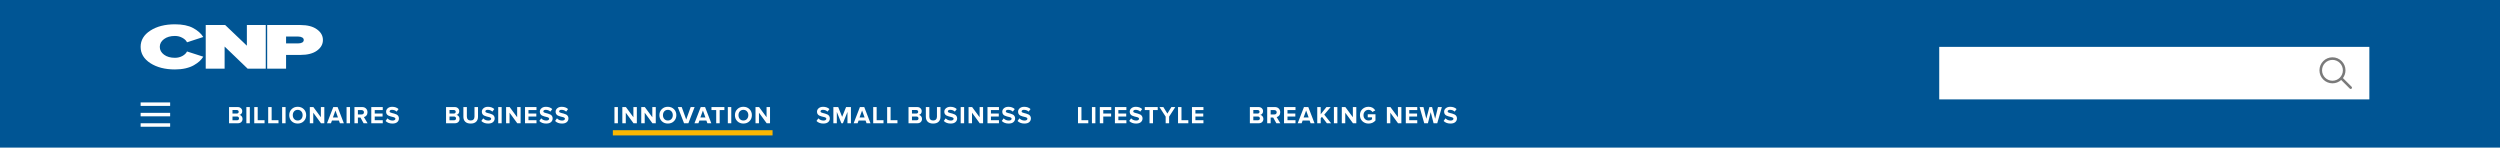 <svg width="1440" height="85" viewBox="0 0 1440 85" fill="none" xmlns="http://www.w3.org/2000/svg">
<rect width="1440" height="85" fill="white"/>
<rect width="1440" height="85" fill="#005594"/>
<path d="M100.769 40C95.095 40 90.373 38.794 86.602 36.383C82.867 33.946 81 30.818 81 27C81 23.157 82.867 20.029 86.602 17.617C90.337 15.206 95.059 14 100.769 14C105.078 14 108.543 14.703 111.164 16.11C113.822 17.517 115.797 19.25 117.09 21.31L107.717 24.362C107.25 23.358 106.37 22.503 105.078 21.8C103.785 21.072 102.349 20.707 100.769 20.707C98.183 20.707 96.082 21.31 94.466 22.516C92.85 23.722 92.042 25.216 92.042 27C92.042 28.784 92.85 30.278 94.466 31.484C96.082 32.69 98.183 33.293 100.769 33.293C102.349 33.293 103.785 32.941 105.078 32.238C106.37 31.509 107.25 30.642 107.717 29.638L117.09 32.652C116.515 33.582 115.797 34.448 114.935 35.252C114.073 36.031 112.996 36.797 111.703 37.551C110.41 38.304 108.812 38.907 106.909 39.359C105.042 39.786 102.995 40 100.769 40Z" fill="white"/>
<path d="M153.079 39.548H142.629L129.378 26.812V39.548H118.497V14.415H129.701L142.198 26.322V14.415H153.079V39.548Z" fill="white"/>
<path d="M164.777 39.548H153.896V14.415H173.072C177.13 14.415 180.29 15.243 182.553 16.901C184.851 18.534 186 20.582 186 23.044C186 25.48 184.851 27.527 182.553 29.186C180.29 30.818 177.13 31.635 173.072 31.635H164.777V39.548ZM171.672 25.003C172.641 25.003 173.431 24.84 174.042 24.513C174.652 24.161 174.958 23.672 174.958 23.044C174.958 22.39 174.652 21.901 174.042 21.574C173.431 21.222 172.641 21.046 171.672 21.046H164.777V25.003H171.672Z" fill="white"/>
<rect x="81" y="59" width="17" height="2" fill="white"/>
<rect x="81" y="65" width="17" height="2" fill="white"/>
<rect x="81" y="71" width="17" height="2" fill="white"/>
<path d="M136.992 71H131.924V61.662H136.838C137.687 61.662 138.345 61.895 138.812 62.362C139.288 62.819 139.526 63.379 139.526 64.042C139.526 64.611 139.372 65.087 139.064 65.47C138.756 65.853 138.373 66.091 137.916 66.184C138.42 66.259 138.845 66.515 139.19 66.954C139.535 67.393 139.708 67.901 139.708 68.48C139.708 69.208 139.47 69.81 138.994 70.286C138.518 70.762 137.851 71 136.992 71ZM136.404 65.4C136.74 65.4 137.006 65.307 137.202 65.12C137.398 64.933 137.496 64.691 137.496 64.392C137.496 64.093 137.393 63.851 137.188 63.664C136.992 63.468 136.731 63.37 136.404 63.37H133.912V65.4H136.404ZM136.474 69.278C136.847 69.278 137.141 69.185 137.356 68.998C137.571 68.802 137.678 68.536 137.678 68.2C137.678 67.892 137.571 67.635 137.356 67.43C137.141 67.215 136.847 67.108 136.474 67.108H133.912V69.278H136.474ZM143.895 71H141.907V61.662H143.895V71ZM152.385 71H146.449V61.662H148.437V69.25H152.385V71ZM160.413 71H154.477V61.662H156.465V69.25H160.413V71ZM164.493 71H162.505V61.662H164.493V71ZM171.471 71.168C170.062 71.168 168.895 70.715 167.971 69.81C167.056 68.895 166.599 67.738 166.599 66.338C166.599 64.938 167.056 63.785 167.971 62.88C168.895 61.965 170.062 61.508 171.471 61.508C172.89 61.508 174.056 61.961 174.971 62.866C175.895 63.771 176.357 64.929 176.357 66.338C176.357 67.747 175.895 68.905 174.971 69.81C174.056 70.715 172.89 71.168 171.471 71.168ZM169.413 68.536C169.936 69.115 170.622 69.404 171.471 69.404C172.32 69.404 173.006 69.115 173.529 68.536C174.052 67.957 174.313 67.225 174.313 66.338C174.313 65.451 174.052 64.719 173.529 64.14C173.006 63.561 172.32 63.272 171.471 63.272C170.622 63.272 169.936 63.561 169.413 64.14C168.9 64.719 168.643 65.451 168.643 66.338C168.643 67.225 168.9 67.957 169.413 68.536ZM186.81 71H184.892L180.44 64.91V71H178.452V61.662H180.496L184.822 67.528V61.662H186.81V71ZM198.059 71H195.791L195.217 69.418H191.213L190.625 71H188.357L191.969 61.662H194.461L198.059 71ZM194.671 67.668L193.215 63.65L191.759 67.668H194.671ZM201.61 71H199.622V61.662H201.61V71ZM211.723 71H209.441L207.607 67.682H206.151V71H204.163V61.662H208.531C209.493 61.662 210.253 61.942 210.813 62.502C211.383 63.062 211.667 63.785 211.667 64.672C211.667 65.437 211.467 66.058 211.065 66.534C210.673 67.01 210.193 67.313 209.623 67.444L211.723 71ZM208.237 65.932C208.648 65.932 208.984 65.82 209.245 65.596C209.507 65.363 209.637 65.055 209.637 64.672C209.637 64.289 209.507 63.986 209.245 63.762C208.984 63.529 208.648 63.412 208.237 63.412H206.151V65.932H208.237ZM220.468 71H213.86V61.662H220.468V63.412H215.848V65.386H220.37V67.136H215.848V69.25H220.468V71ZM226.04 71.168C224.378 71.168 223.062 70.673 222.092 69.684L223.17 68.172C223.972 69.012 224.962 69.432 226.138 69.432C226.651 69.432 227.048 69.334 227.328 69.138C227.617 68.933 227.762 68.685 227.762 68.396C227.762 68.144 227.626 67.934 227.356 67.766C227.094 67.598 226.763 67.477 226.362 67.402C225.97 67.327 225.54 67.22 225.074 67.08C224.607 66.94 224.173 66.781 223.772 66.604C223.38 66.427 223.048 66.147 222.778 65.764C222.516 65.381 222.386 64.915 222.386 64.364C222.386 63.561 222.708 62.889 223.352 62.348C223.996 61.797 224.854 61.522 225.928 61.522C227.412 61.522 228.625 61.956 229.568 62.824L228.462 64.28C227.724 63.599 226.819 63.258 225.746 63.258C225.326 63.258 224.999 63.342 224.766 63.51C224.532 63.678 224.416 63.907 224.416 64.196C224.416 64.42 224.546 64.611 224.808 64.77C225.078 64.919 225.41 65.031 225.802 65.106C226.203 65.181 226.632 65.293 227.09 65.442C227.556 65.582 227.986 65.745 228.378 65.932C228.779 66.109 229.11 66.394 229.372 66.786C229.642 67.169 229.778 67.631 229.778 68.172C229.778 69.068 229.456 69.791 228.812 70.342C228.177 70.893 227.253 71.168 226.04 71.168Z" fill="white"/>
<path d="M261.992 71H256.924V61.662H261.838C262.687 61.662 263.345 61.895 263.812 62.362C264.288 62.819 264.526 63.379 264.526 64.042C264.526 64.611 264.372 65.087 264.064 65.47C263.756 65.853 263.373 66.091 262.916 66.184C263.42 66.259 263.845 66.515 264.19 66.954C264.535 67.393 264.708 67.901 264.708 68.48C264.708 69.208 264.47 69.81 263.994 70.286C263.518 70.762 262.851 71 261.992 71ZM261.404 65.4C261.74 65.4 262.006 65.307 262.202 65.12C262.398 64.933 262.496 64.691 262.496 64.392C262.496 64.093 262.393 63.851 262.188 63.664C261.992 63.468 261.731 63.37 261.404 63.37H258.912V65.4H261.404ZM261.474 69.278C261.847 69.278 262.141 69.185 262.356 68.998C262.571 68.802 262.678 68.536 262.678 68.2C262.678 67.892 262.571 67.635 262.356 67.43C262.141 67.215 261.847 67.108 261.474 67.108H258.912V69.278H261.474ZM274.257 70.118C273.548 70.818 272.503 71.168 271.121 71.168C269.74 71.168 268.69 70.818 267.971 70.118C267.262 69.409 266.907 68.461 266.907 67.276V61.662H268.923V67.206C268.923 67.878 269.115 68.415 269.497 68.816C269.88 69.208 270.421 69.404 271.121 69.404C271.821 69.404 272.358 69.208 272.731 68.816C273.114 68.415 273.305 67.878 273.305 67.206V61.662H275.335V67.262C275.335 68.466 274.976 69.418 274.257 70.118ZM281.193 71.168C279.531 71.168 278.215 70.673 277.245 69.684L278.323 68.172C279.125 69.012 280.115 69.432 281.291 69.432C281.804 69.432 282.201 69.334 282.481 69.138C282.77 68.933 282.915 68.685 282.915 68.396C282.915 68.144 282.779 67.934 282.509 67.766C282.247 67.598 281.916 67.477 281.515 67.402C281.123 67.327 280.693 67.22 280.227 67.08C279.76 66.94 279.326 66.781 278.925 66.604C278.533 66.427 278.201 66.147 277.931 65.764C277.669 65.381 277.539 64.915 277.539 64.364C277.539 63.561 277.861 62.889 278.505 62.348C279.149 61.797 280.007 61.522 281.081 61.522C282.565 61.522 283.778 61.956 284.721 62.824L283.615 64.28C282.877 63.599 281.972 63.258 280.899 63.258C280.479 63.258 280.152 63.342 279.919 63.51C279.685 63.678 279.569 63.907 279.569 64.196C279.569 64.42 279.699 64.611 279.961 64.77C280.231 64.919 280.563 65.031 280.955 65.106C281.356 65.181 281.785 65.293 282.243 65.442C282.709 65.582 283.139 65.745 283.531 65.932C283.932 66.109 284.263 66.394 284.525 66.786C284.795 67.169 284.931 67.631 284.931 68.172C284.931 69.068 284.609 69.791 283.965 70.342C283.33 70.893 282.406 71.168 281.193 71.168ZM288.957 71H286.969V61.662H288.957V71ZM299.869 71H297.951L293.499 64.91V71H291.511V61.662H293.555L297.881 67.528V61.662H299.869V71ZM309.018 71H302.41V61.662H309.018V63.412H304.398V65.386H308.92V67.136H304.398V69.25H309.018V71ZM314.59 71.168C312.929 71.168 311.613 70.673 310.642 69.684L311.72 68.172C312.523 69.012 313.512 69.432 314.688 69.432C315.202 69.432 315.598 69.334 315.878 69.138C316.168 68.933 316.312 68.685 316.312 68.396C316.312 68.144 316.177 67.934 315.906 67.766C315.645 67.598 315.314 67.477 314.912 67.402C314.52 67.327 314.091 67.22 313.624 67.08C313.158 66.94 312.724 66.781 312.322 66.604C311.93 66.427 311.599 66.147 311.328 65.764C311.067 65.381 310.936 64.915 310.936 64.364C310.936 63.561 311.258 62.889 311.902 62.348C312.546 61.797 313.405 61.522 314.478 61.522C315.962 61.522 317.176 61.956 318.118 62.824L317.012 64.28C316.275 63.599 315.37 63.258 314.296 63.258C313.876 63.258 313.55 63.342 313.316 63.51C313.083 63.678 312.966 63.907 312.966 64.196C312.966 64.42 313.097 64.611 313.358 64.77C313.629 64.919 313.96 65.031 314.352 65.106C314.754 65.181 315.183 65.293 315.64 65.442C316.107 65.582 316.536 65.745 316.928 65.932C317.33 66.109 317.661 66.394 317.922 66.786C318.193 67.169 318.328 67.631 318.328 68.172C318.328 69.068 318.006 69.791 317.362 70.342C316.728 70.893 315.804 71.168 314.59 71.168ZM323.685 71.168C322.024 71.168 320.708 70.673 319.737 69.684L320.815 68.172C321.618 69.012 322.607 69.432 323.783 69.432C324.296 69.432 324.693 69.334 324.973 69.138C325.262 68.933 325.407 68.685 325.407 68.396C325.407 68.144 325.272 67.934 325.001 67.766C324.74 67.598 324.408 67.477 324.007 67.402C323.615 67.327 323.186 67.22 322.719 67.08C322.252 66.94 321.818 66.781 321.417 66.604C321.025 66.427 320.694 66.147 320.423 65.764C320.162 65.381 320.031 64.915 320.031 64.364C320.031 63.561 320.353 62.889 320.997 62.348C321.641 61.797 322.5 61.522 323.573 61.522C325.057 61.522 326.27 61.956 327.213 62.824L326.107 64.28C325.37 63.599 324.464 63.258 323.391 63.258C322.971 63.258 322.644 63.342 322.411 63.51C322.178 63.678 322.061 63.907 322.061 64.196C322.061 64.42 322.192 64.611 322.453 64.77C322.724 64.919 323.055 65.031 323.447 65.106C323.848 65.181 324.278 65.293 324.735 65.442C325.202 65.582 325.631 65.745 326.023 65.932C326.424 66.109 326.756 66.394 327.017 66.786C327.288 67.169 327.423 67.631 327.423 68.172C327.423 69.068 327.101 69.791 326.457 70.342C325.822 70.893 324.898 71.168 323.685 71.168Z" fill="white"/>
<path d="M355.912 71H353.924V61.662H355.912V71ZM366.824 71H364.906L360.454 64.91V71H358.466V61.662H360.51L364.836 67.528V61.662H366.824V71ZM377.723 71H375.805L371.353 64.91V71H369.365V61.662H371.409L375.735 67.528V61.662H377.723V71ZM384.688 71.168C383.279 71.168 382.112 70.715 381.188 69.81C380.274 68.895 379.816 67.738 379.816 66.338C379.816 64.938 380.274 63.785 381.188 62.88C382.112 61.965 383.279 61.508 384.688 61.508C386.107 61.508 387.274 61.961 388.188 62.866C389.112 63.771 389.574 64.929 389.574 66.338C389.574 67.747 389.112 68.905 388.188 69.81C387.274 70.715 386.107 71.168 384.688 71.168ZM382.63 68.536C383.153 69.115 383.839 69.404 384.688 69.404C385.538 69.404 386.224 69.115 386.746 68.536C387.269 67.957 387.53 67.225 387.53 66.338C387.53 65.451 387.269 64.719 386.746 64.14C386.224 63.561 385.538 63.272 384.688 63.272C383.839 63.272 383.153 63.561 382.63 64.14C382.117 64.719 381.86 65.451 381.86 66.338C381.86 67.225 382.117 67.957 382.63 68.536ZM396.506 71H394.014L390.402 61.662H392.67L395.26 68.844L397.836 61.662H400.104L396.506 71ZM409.718 71H407.45L406.876 69.418H402.872L402.284 71H400.016L403.628 61.662H406.12L409.718 71ZM406.33 67.668L404.874 63.65L403.418 67.668H406.33ZM414.536 71H412.534V63.412H409.804V61.662H417.252V63.412H414.536V71ZM421.214 71H419.226V61.662H421.214V71ZM428.192 71.168C426.783 71.168 425.616 70.715 424.692 69.81C423.777 68.895 423.32 67.738 423.32 66.338C423.32 64.938 423.777 63.785 424.692 62.88C425.616 61.965 426.783 61.508 428.192 61.508C429.611 61.508 430.777 61.961 431.692 62.866C432.616 63.771 433.078 64.929 433.078 66.338C433.078 67.747 432.616 68.905 431.692 69.81C430.777 70.715 429.611 71.168 428.192 71.168ZM426.134 68.536C426.657 69.115 427.343 69.404 428.192 69.404C429.041 69.404 429.727 69.115 430.25 68.536C430.773 67.957 431.034 67.225 431.034 66.338C431.034 65.451 430.773 64.719 430.25 64.14C429.727 63.561 429.041 63.272 428.192 63.272C427.343 63.272 426.657 63.561 426.134 64.14C425.621 64.719 425.364 65.451 425.364 66.338C425.364 67.225 425.621 67.957 426.134 68.536ZM443.531 71H441.613L437.161 64.91V71H435.173V61.662H437.217L441.543 67.528V61.662H443.531V71Z" fill="white"/>
<rect x="353" y="75" width="92" height="3" fill="#FCB700"/>
<path d="M474.242 71.168C472.581 71.168 471.265 70.673 470.294 69.684L471.372 68.172C472.175 69.012 473.164 69.432 474.34 69.432C474.853 69.432 475.25 69.334 475.53 69.138C475.819 68.933 475.964 68.685 475.964 68.396C475.964 68.144 475.829 67.934 475.558 67.766C475.297 67.598 474.965 67.477 474.564 67.402C474.172 67.327 473.743 67.22 473.276 67.08C472.809 66.94 472.375 66.781 471.974 66.604C471.582 66.427 471.251 66.147 470.98 65.764C470.719 65.381 470.588 64.915 470.588 64.364C470.588 63.561 470.91 62.889 471.554 62.348C472.198 61.797 473.057 61.522 474.13 61.522C475.614 61.522 476.827 61.956 477.77 62.824L476.664 64.28C475.927 63.599 475.021 63.258 473.948 63.258C473.528 63.258 473.201 63.342 472.968 63.51C472.735 63.678 472.618 63.907 472.618 64.196C472.618 64.42 472.749 64.611 473.01 64.77C473.281 64.919 473.612 65.031 474.004 65.106C474.405 65.181 474.835 65.293 475.292 65.442C475.759 65.582 476.188 65.745 476.58 65.932C476.981 66.109 477.313 66.394 477.574 66.786C477.845 67.169 477.98 67.631 477.98 68.172C477.98 69.068 477.658 69.791 477.014 70.342C476.379 70.893 475.455 71.168 474.242 71.168ZM490.141 71H488.139V64.462L485.507 71H484.639L482.007 64.462V71H480.019V61.662H482.805L485.073 67.304L487.341 61.662H490.141V71ZM501.403 71H499.135L498.561 69.418H494.557L493.969 71H491.701L495.313 61.662H497.805L501.403 71ZM498.015 67.668L496.559 63.65L495.103 67.668H498.015ZM508.901 71H502.965V61.662H504.953V69.25H508.901V71ZM516.93 71H510.994V61.662H512.982V69.25H516.93V71ZM528.372 71H523.304V61.662H528.218C529.067 61.662 529.725 61.895 530.192 62.362C530.668 62.819 530.906 63.379 530.906 64.042C530.906 64.611 530.752 65.087 530.444 65.47C530.136 65.853 529.753 66.091 529.296 66.184C529.8 66.259 530.224 66.515 530.57 66.954C530.915 67.393 531.088 67.901 531.088 68.48C531.088 69.208 530.85 69.81 530.374 70.286C529.898 70.762 529.23 71 528.372 71ZM527.784 65.4C528.12 65.4 528.386 65.307 528.582 65.12C528.778 64.933 528.876 64.691 528.876 64.392C528.876 64.093 528.773 63.851 528.568 63.664C528.372 63.468 528.11 63.37 527.784 63.37H525.292V65.4H527.784ZM527.854 69.278C528.227 69.278 528.521 69.185 528.736 68.998C528.95 68.802 529.058 68.536 529.058 68.2C529.058 67.892 528.95 67.635 528.736 67.43C528.521 67.215 528.227 67.108 527.854 67.108H525.292V69.278H527.854ZM540.637 70.118C539.928 70.818 538.882 71.168 537.501 71.168C536.12 71.168 535.07 70.818 534.351 70.118C533.642 69.409 533.287 68.461 533.287 67.276V61.662H535.303V67.206C535.303 67.878 535.494 68.415 535.877 68.816C536.26 69.208 536.801 69.404 537.501 69.404C538.201 69.404 538.738 69.208 539.111 68.816C539.494 68.415 539.685 67.878 539.685 67.206V61.662H541.715V67.262C541.715 68.466 541.356 69.418 540.637 70.118ZM547.572 71.168C545.911 71.168 544.595 70.673 543.624 69.684L544.702 68.172C545.505 69.012 546.494 69.432 547.67 69.432C548.184 69.432 548.58 69.334 548.86 69.138C549.15 68.933 549.294 68.685 549.294 68.396C549.294 68.144 549.159 67.934 548.888 67.766C548.627 67.598 548.296 67.477 547.894 67.402C547.502 67.327 547.073 67.22 546.606 67.08C546.14 66.94 545.706 66.781 545.304 66.604C544.912 66.427 544.581 66.147 544.31 65.764C544.049 65.381 543.918 64.915 543.918 64.364C543.918 63.561 544.24 62.889 544.884 62.348C545.528 61.797 546.387 61.522 547.46 61.522C548.944 61.522 550.158 61.956 551.1 62.824L549.994 64.28C549.257 63.599 548.352 63.258 547.278 63.258C546.858 63.258 546.532 63.342 546.298 63.51C546.065 63.678 545.948 63.907 545.948 64.196C545.948 64.42 546.079 64.611 546.34 64.77C546.611 64.919 546.942 65.031 547.334 65.106C547.736 65.181 548.165 65.293 548.622 65.442C549.089 65.582 549.518 65.745 549.91 65.932C550.312 66.109 550.643 66.394 550.904 66.786C551.175 67.169 551.31 67.631 551.31 68.172C551.31 69.068 550.988 69.791 550.344 70.342C549.71 70.893 548.786 71.168 547.572 71.168ZM555.337 71H553.349V61.662H555.337V71ZM566.249 71H564.331L559.879 64.91V71H557.891V61.662H559.935L564.261 67.528V61.662H566.249V71ZM575.398 71H568.79V61.662H575.398V63.412H570.778V65.386H575.3V67.136H570.778V69.25H575.398V71ZM580.97 71.168C579.309 71.168 577.993 70.673 577.022 69.684L578.1 68.172C578.903 69.012 579.892 69.432 581.068 69.432C581.581 69.432 581.978 69.334 582.258 69.138C582.547 68.933 582.692 68.685 582.692 68.396C582.692 68.144 582.557 67.934 582.286 67.766C582.025 67.598 581.693 67.477 581.292 67.402C580.9 67.327 580.471 67.22 580.004 67.08C579.537 66.94 579.103 66.781 578.702 66.604C578.31 66.427 577.979 66.147 577.708 65.764C577.447 65.381 577.316 64.915 577.316 64.364C577.316 63.561 577.638 62.889 578.282 62.348C578.926 61.797 579.785 61.522 580.858 61.522C582.342 61.522 583.555 61.956 584.498 62.824L583.392 64.28C582.655 63.599 581.749 63.258 580.676 63.258C580.256 63.258 579.929 63.342 579.696 63.51C579.463 63.678 579.346 63.907 579.346 64.196C579.346 64.42 579.477 64.611 579.738 64.77C580.009 64.919 580.34 65.031 580.732 65.106C581.133 65.181 581.563 65.293 582.02 65.442C582.487 65.582 582.916 65.745 583.308 65.932C583.709 66.109 584.041 66.394 584.302 66.786C584.573 67.169 584.708 67.631 584.708 68.172C584.708 69.068 584.386 69.791 583.742 70.342C583.107 70.893 582.183 71.168 580.97 71.168ZM590.065 71.168C588.403 71.168 587.087 70.673 586.117 69.684L587.195 68.172C587.997 69.012 588.987 69.432 590.163 69.432C590.676 69.432 591.073 69.334 591.353 69.138C591.642 68.933 591.787 68.685 591.787 68.396C591.787 68.144 591.651 67.934 591.381 67.766C591.119 67.598 590.788 67.477 590.387 67.402C589.995 67.327 589.565 67.22 589.099 67.08C588.632 66.94 588.198 66.781 587.797 66.604C587.405 66.427 587.073 66.147 586.803 65.764C586.541 65.381 586.411 64.915 586.411 64.364C586.411 63.561 586.733 62.889 587.377 62.348C588.021 61.797 588.879 61.522 589.953 61.522C591.437 61.522 592.65 61.956 593.593 62.824L592.487 64.28C591.749 63.599 590.844 63.258 589.771 63.258C589.351 63.258 589.024 63.342 588.791 63.51C588.557 63.678 588.441 63.907 588.441 64.196C588.441 64.42 588.571 64.611 588.833 64.77C589.103 64.919 589.435 65.031 589.827 65.106C590.228 65.181 590.657 65.293 591.115 65.442C591.581 65.582 592.011 65.745 592.403 65.932C592.804 66.109 593.135 66.394 593.397 66.786C593.667 67.169 593.803 67.631 593.803 68.172C593.803 69.068 593.481 69.791 592.837 70.342C592.202 70.893 591.278 71.168 590.065 71.168Z" fill="white"/>
<path d="M626.86 71H620.924V61.662H622.912V69.25H626.86V71ZM630.94 71H628.952V61.662H630.94V71ZM635.482 71H633.494V61.662H640.102V63.412H635.482V65.386H640.004V67.136H635.482V71ZM648.8 71H642.192V61.662H648.8V63.412H644.18V65.386H648.702V67.136H644.18V69.25H648.8V71ZM654.372 71.168C652.711 71.168 651.395 70.673 650.424 69.684L651.502 68.172C652.305 69.012 653.294 69.432 654.47 69.432C654.983 69.432 655.38 69.334 655.66 69.138C655.949 68.933 656.094 68.685 656.094 68.396C656.094 68.144 655.959 67.934 655.688 67.766C655.427 67.598 655.095 67.477 654.694 67.402C654.302 67.327 653.873 67.22 653.406 67.08C652.939 66.94 652.505 66.781 652.104 66.604C651.712 66.427 651.381 66.147 651.11 65.764C650.849 65.381 650.718 64.915 650.718 64.364C650.718 63.561 651.04 62.889 651.684 62.348C652.328 61.797 653.187 61.522 654.26 61.522C655.744 61.522 656.957 61.956 657.9 62.824L656.794 64.28C656.057 63.599 655.151 63.258 654.078 63.258C653.658 63.258 653.331 63.342 653.098 63.51C652.865 63.678 652.748 63.907 652.748 64.196C652.748 64.42 652.879 64.611 653.14 64.77C653.411 64.919 653.742 65.031 654.134 65.106C654.535 65.181 654.965 65.293 655.422 65.442C655.889 65.582 656.318 65.745 656.71 65.932C657.111 66.109 657.443 66.394 657.704 66.786C657.975 67.169 658.11 67.631 658.11 68.172C658.11 69.068 657.788 69.791 657.144 70.342C656.509 70.893 655.585 71.168 654.372 71.168ZM664.129 71H662.127V63.412H659.397V61.662H666.845V63.412H664.129V71ZM673.411 71H671.423V67.178L667.825 61.662H670.093L672.417 65.414L674.713 61.662H676.981L673.411 67.178V71ZM684.479 71H678.543V61.662H680.531V69.25H684.479V71ZM693.179 71H686.571V61.662H693.179V63.412H688.559V65.386H693.081V67.136H688.559V69.25H693.179V71Z" fill="white"/>
<path d="M724.992 71H719.924V61.662H724.838C725.687 61.662 726.345 61.895 726.812 62.362C727.288 62.819 727.526 63.379 727.526 64.042C727.526 64.611 727.372 65.087 727.064 65.47C726.756 65.853 726.373 66.091 725.916 66.184C726.42 66.259 726.845 66.515 727.19 66.954C727.535 67.393 727.708 67.901 727.708 68.48C727.708 69.208 727.47 69.81 726.994 70.286C726.518 70.762 725.851 71 724.992 71ZM724.404 65.4C724.74 65.4 725.006 65.307 725.202 65.12C725.398 64.933 725.496 64.691 725.496 64.392C725.496 64.093 725.393 63.851 725.188 63.664C724.992 63.468 724.731 63.37 724.404 63.37H721.912V65.4H724.404ZM724.474 69.278C724.847 69.278 725.141 69.185 725.356 68.998C725.571 68.802 725.678 68.536 725.678 68.2C725.678 67.892 725.571 67.635 725.356 67.43C725.141 67.215 724.847 67.108 724.474 67.108H721.912V69.278H724.474ZM737.467 71H735.185L733.351 67.682H731.895V71H729.907V61.662H734.275C735.237 61.662 735.997 61.942 736.557 62.502C737.127 63.062 737.411 63.785 737.411 64.672C737.411 65.437 737.211 66.058 736.809 66.534C736.417 67.01 735.937 67.313 735.367 67.444L737.467 71ZM733.981 65.932C734.392 65.932 734.728 65.82 734.989 65.596C735.251 65.363 735.381 65.055 735.381 64.672C735.381 64.289 735.251 63.986 734.989 63.762C734.728 63.529 734.392 63.412 733.981 63.412H731.895V65.932H733.981ZM746.211 71H739.603V61.662H746.211V63.412H741.591V65.386H746.113V67.136H741.591V69.25H746.211V71ZM757.173 71H754.905L754.331 69.418H750.327L749.739 71H747.471L751.083 61.662H753.575L757.173 71ZM753.785 67.668L752.329 63.65L750.873 67.668H753.785ZM766.73 71H764.28L761.452 67.262L760.724 68.13V71H758.736V61.662H760.724V65.834L764.028 61.662H766.478L762.768 66.044L766.73 71ZM770.324 71H768.336V61.662H770.324V71ZM781.236 71H779.318L774.866 64.91V71H772.878V61.662H774.922L779.248 67.528V61.662H781.236V71ZM788.299 71.182C786.899 71.182 785.718 70.734 784.757 69.838C783.805 68.942 783.329 67.775 783.329 66.338C783.329 64.891 783.805 63.725 784.757 62.838C785.718 61.951 786.899 61.508 788.299 61.508C789.998 61.508 791.286 62.203 792.163 63.594L790.511 64.49C790.287 64.135 789.979 63.846 789.587 63.622C789.204 63.389 788.775 63.272 788.299 63.272C787.45 63.272 786.75 63.561 786.199 64.14C785.648 64.719 785.373 65.451 785.373 66.338C785.373 67.225 785.648 67.957 786.199 68.536C786.75 69.115 787.45 69.404 788.299 69.404C788.691 69.404 789.069 69.334 789.433 69.194C789.797 69.054 790.082 68.886 790.287 68.69V67.57H787.823V65.834H792.275V69.418C791.22 70.594 789.895 71.182 788.299 71.182ZM807.193 71H805.275L800.823 64.91V71H798.835V61.662H800.879L805.205 67.528V61.662H807.193V71ZM816.343 71H809.735V61.662H816.343V63.412H811.723V65.386H816.245V67.136H811.723V69.25H816.343V71ZM827.851 71H825.737L824.099 64.588L822.475 71H820.361L817.687 61.662H819.913L821.551 68.41L823.329 61.662H824.883L826.647 68.41L828.271 61.662H830.511L827.851 71ZM835.466 71.168C833.805 71.168 832.489 70.673 831.518 69.684L832.596 68.172C833.399 69.012 834.388 69.432 835.564 69.432C836.078 69.432 836.474 69.334 836.754 69.138C837.044 68.933 837.188 68.685 837.188 68.396C837.188 68.144 837.053 67.934 836.782 67.766C836.521 67.598 836.19 67.477 835.788 67.402C835.396 67.327 834.967 67.22 834.5 67.08C834.034 66.94 833.6 66.781 833.198 66.604C832.806 66.427 832.475 66.147 832.204 65.764C831.943 65.381 831.812 64.915 831.812 64.364C831.812 63.561 832.134 62.889 832.778 62.348C833.422 61.797 834.281 61.522 835.354 61.522C836.838 61.522 838.052 61.956 838.994 62.824L837.888 64.28C837.151 63.599 836.246 63.258 835.172 63.258C834.752 63.258 834.426 63.342 834.192 63.51C833.959 63.678 833.842 63.907 833.842 64.196C833.842 64.42 833.973 64.611 834.234 64.77C834.505 64.919 834.836 65.031 835.228 65.106C835.63 65.181 836.059 65.293 836.516 65.442C836.983 65.582 837.412 65.745 837.804 65.932C838.206 66.109 838.537 66.394 838.798 66.786C839.069 67.169 839.204 67.631 839.204 68.172C839.204 69.068 838.882 69.791 838.238 70.342C837.604 70.893 836.68 71.168 835.466 71.168Z" fill="white"/>
<rect width="247.75" height="30.25" transform="translate(1117 27)" fill="white"/>
<path fill-rule="evenodd" clip-rule="evenodd" d="M1349.5 40.5C1349.5 43.814 1346.81 46.5 1343.5 46.5C1340.19 46.5 1337.5 43.814 1337.5 40.5C1337.5 37.186 1340.19 34.5 1343.5 34.5C1346.81 34.5 1349.5 37.186 1349.5 40.5ZM1348.52 46.076C1347.19 47.272 1345.43 48 1343.5 48C1339.36 48 1336 44.642 1336 40.5C1336 36.358 1339.36 33 1343.5 33C1347.64 33 1351 36.358 1351 40.5C1351 42.173 1350.45 43.718 1349.53 44.966C1349.53 44.967 1349.53 44.968 1349.53 44.97L1354.53 49.97C1354.82 50.263 1354.82 50.737 1354.53 51.03C1354.24 51.323 1353.76 51.323 1353.47 51.03L1348.52 46.076Z" fill="#7A7A7A"/>
</svg>

